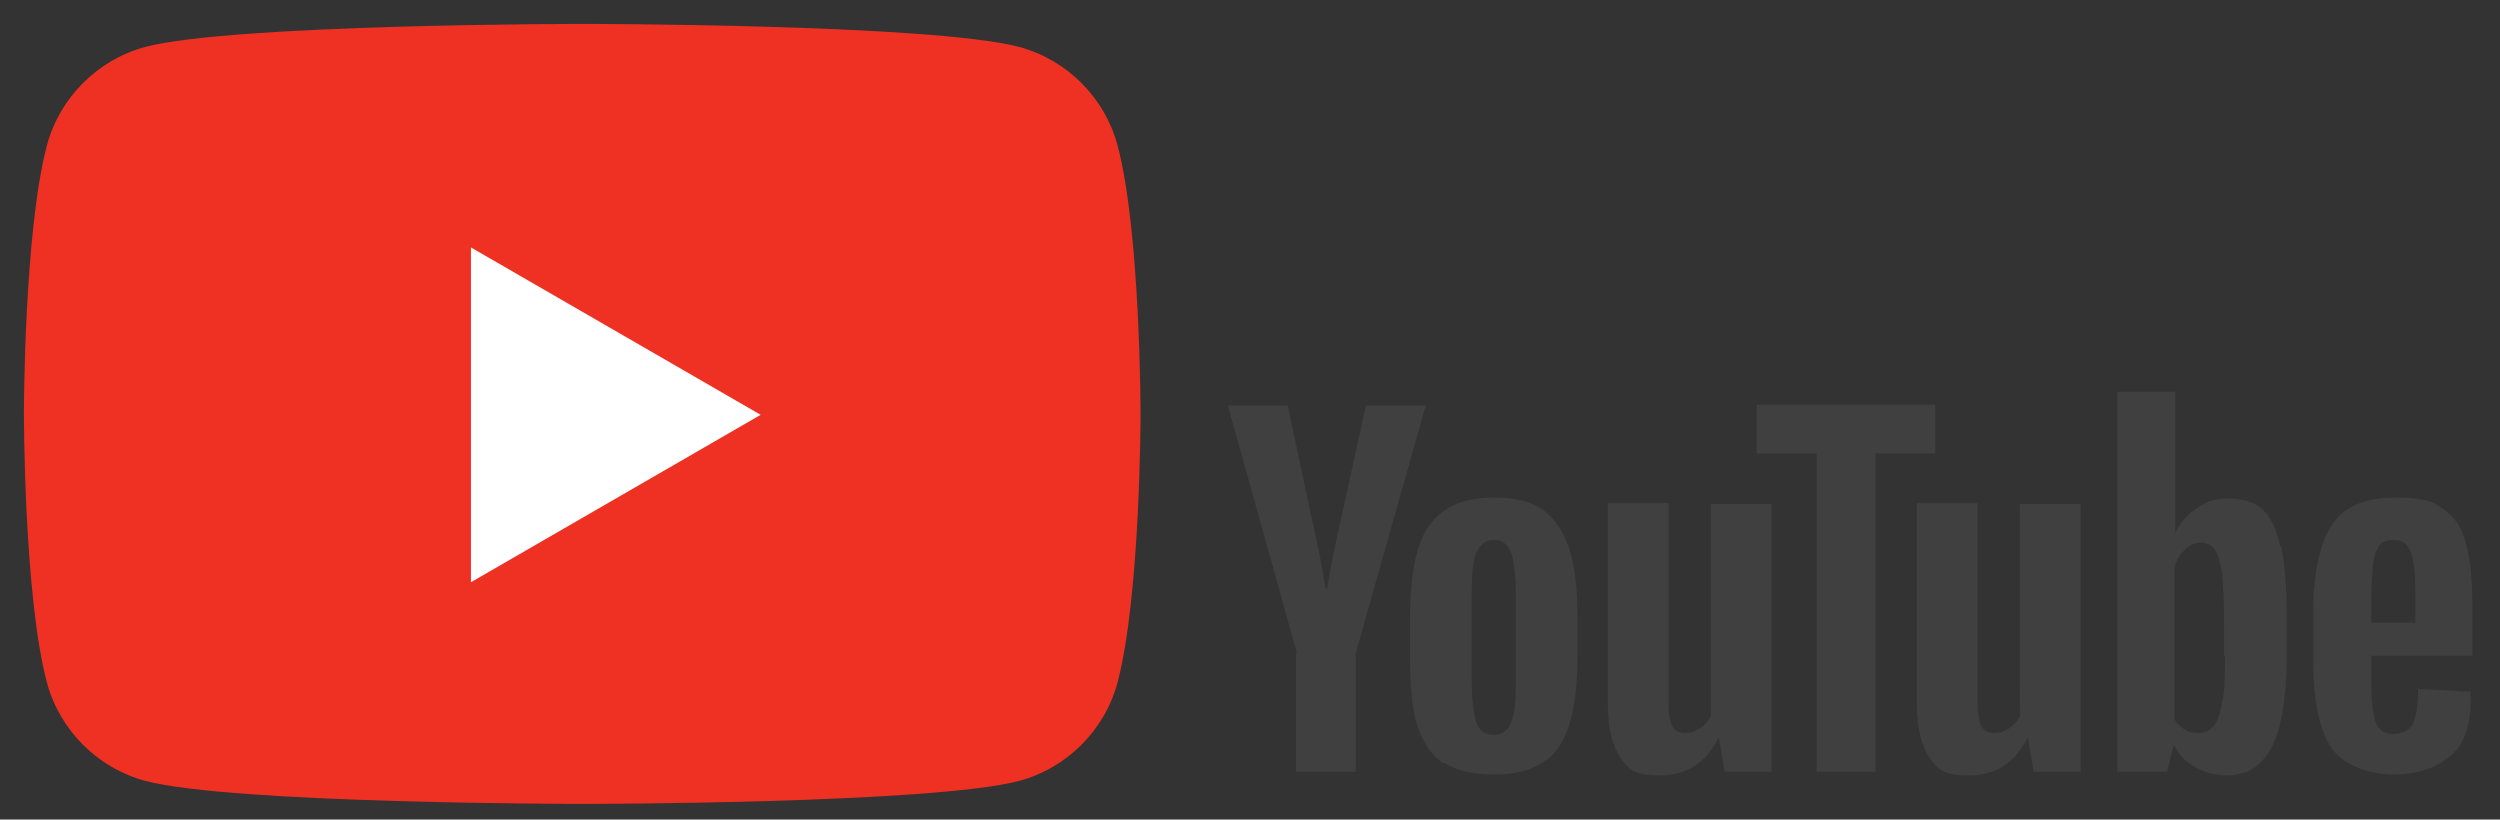 <?xml version="1.0" encoding="UTF-8"?> <svg xmlns="http://www.w3.org/2000/svg" viewBox="0 0 271.8 89.1"><rect x="0" y="0" width="271.8" height="89.1" fill="#333333" stroke="none"/><defs><style>.cls-2{fill:#404041}</style></defs><g id="Layer_1"><path d="M121.5 15.8c-1.4-5.2-5.5-9.3-10.7-10.7-9.5-2.5-47.5-2.5-47.5-2.5s-38 0-47.5 2.5c-5.2 1.4-9.3 5.5-10.7 10.7C2.6 25.3 2.6 45 2.6 45s0 19.8 2.5 29.2c1.4 5.2 5.5 9.3 10.7 10.7 9.5 2.5 47.5 2.5 47.5 2.5s38 0 47.5-2.5c5.2-1.4 9.3-5.5 10.7-10.7C124 64.7 124 45 124 45s0-19.8-2.5-29.2Z" style="fill:#ee3123"></path><path d="m51.2 63.3 31.5-18.2-31.5-18.2v36.4z" style="fill:#fff"></path><path d="M156.9 83c-1.3-.9-2.2-2.3-2.8-4.1-.6-1.9-.8-4.4-.8-7.5v-4.2c0-3.1.3-5.7.9-7.6.6-1.9 1.6-3.3 3-4.2 1.3-.9 3.1-1.3 5.3-1.3s3.9.4 5.2 1.3c1.3.9 2.2 2.3 2.9 4.2.6 1.9.9 4.4.9 7.5v4.2c0 3.1-.3 5.6-.9 7.5-.6 1.9-1.5 3.3-2.9 4.1-1.3.9-3.1 1.3-5.3 1.3s-4.1-.4-5.4-1.3Zm7.4-4.5c.4-.9.5-2.5.5-4.7v-9.1c0-2.1-.2-3.6-.5-4.6-.4-1-1-1.4-1.9-1.4s-1.5.5-1.9 1.4c-.4 1-.5 2.5-.5 4.6v9.1c0 2.2.2 3.7.5 4.7s1 1.4 1.9 1.4 1.6-.5 1.9-1.4ZM257.8 71.5V73c0 1.9 0 3.3.2 4.2.1.9.3 1.6.7 2 .3.4.9.6 1.6.6s1.7-.4 2-1.1c.4-.8.6-2 .6-3.8l5.7.3v1c0 2.7-.7 4.7-2.2 6s-3.6 2-6.2 2-5.5-1-6.8-3c-1.3-2-1.9-5.2-1.9-9.4v-5.1c0-4.4.7-7.6 2-9.6s3.6-3 6.9-3 4 .4 5.2 1.2c1.2.8 2.1 2.1 2.5 3.8.5 1.7.7 4.1.7 7.2v5h-11Zm.9-12.2c-.3.4-.6 1.1-.7 2-.1.9-.2 2.4-.2 4.3v2.1h4.8v-2.1c0-1.9 0-3.3-.2-4.3-.1-1-.4-1.6-.7-2-.3-.4-.8-.6-1.5-.6s-1.2.2-1.5.6ZM141 71l-7.5-26.9h6.5l2.6 12.2c.7 3 1.2 5.6 1.5 7.7h.2c.2-1.5.7-4.1 1.5-7.6l2.7-12.3h6.5L147.4 71v12.9h-6.5V71ZM192.6 54.8v29.1h-5.1l-.6-3.6h-.1c-1.4 2.7-3.5 4-6.3 4s-3.4-.6-4.3-1.9c-.9-1.3-1.4-3.2-1.4-5.9V54.7h6.6v21.4c0 1.3.1 2.2.4 2.8.3.6.8.8 1.4.8s1.1-.2 1.6-.5.9-.8 1.2-1.3V54.8h6.6ZM226.2 54.8v29.1h-5.1l-.6-3.6h-.1c-1.4 2.7-3.5 4-6.3 4s-3.4-.6-4.3-1.9c-.9-1.3-1.4-3.2-1.4-5.9V54.7h6.6v21.4c0 1.3.1 2.2.4 2.8.3.6.8.8 1.4.8s1.1-.2 1.6-.5.9-.8 1.2-1.3V54.8h6.6Z" class="cls-2"></path><path d="M210.4 49.3h-6.5v34.6h-6.4V49.3H191V44h19.4v5.3ZM247.9 59.4c-.4-1.8-1-3.2-1.9-4-.9-.8-2.1-1.2-3.7-1.2s-2.3.3-3.4 1c-1 .7-1.9 1.6-2.4 2.7V42.6h-6.3v41.3h5.4l.7-2.8h.1c.5 1 1.3 1.8 2.3 2.3 1 .6 2.1.9 3.4.9 2.2 0 3.8-1 4.9-3.1 1-2 1.6-5.2 1.6-9.6V67c0-3.3-.2-5.8-.6-7.6Zm-6 11.9c0 2.1 0 3.8-.3 5-.2 1.2-.5 2.1-.9 2.6s-1 .8-1.7.8-1-.1-1.5-.4c-.5-.3-.8-.6-1.1-1.1V61.7c.2-.8.6-1.4 1.1-1.9.5-.5 1.1-.8 1.8-.8s1.2.3 1.5.8c.4.5.6 1.4.8 2.6.1 1.2.2 3 .2 5.3v3.8Z" class="cls-2"></path></g></svg> 